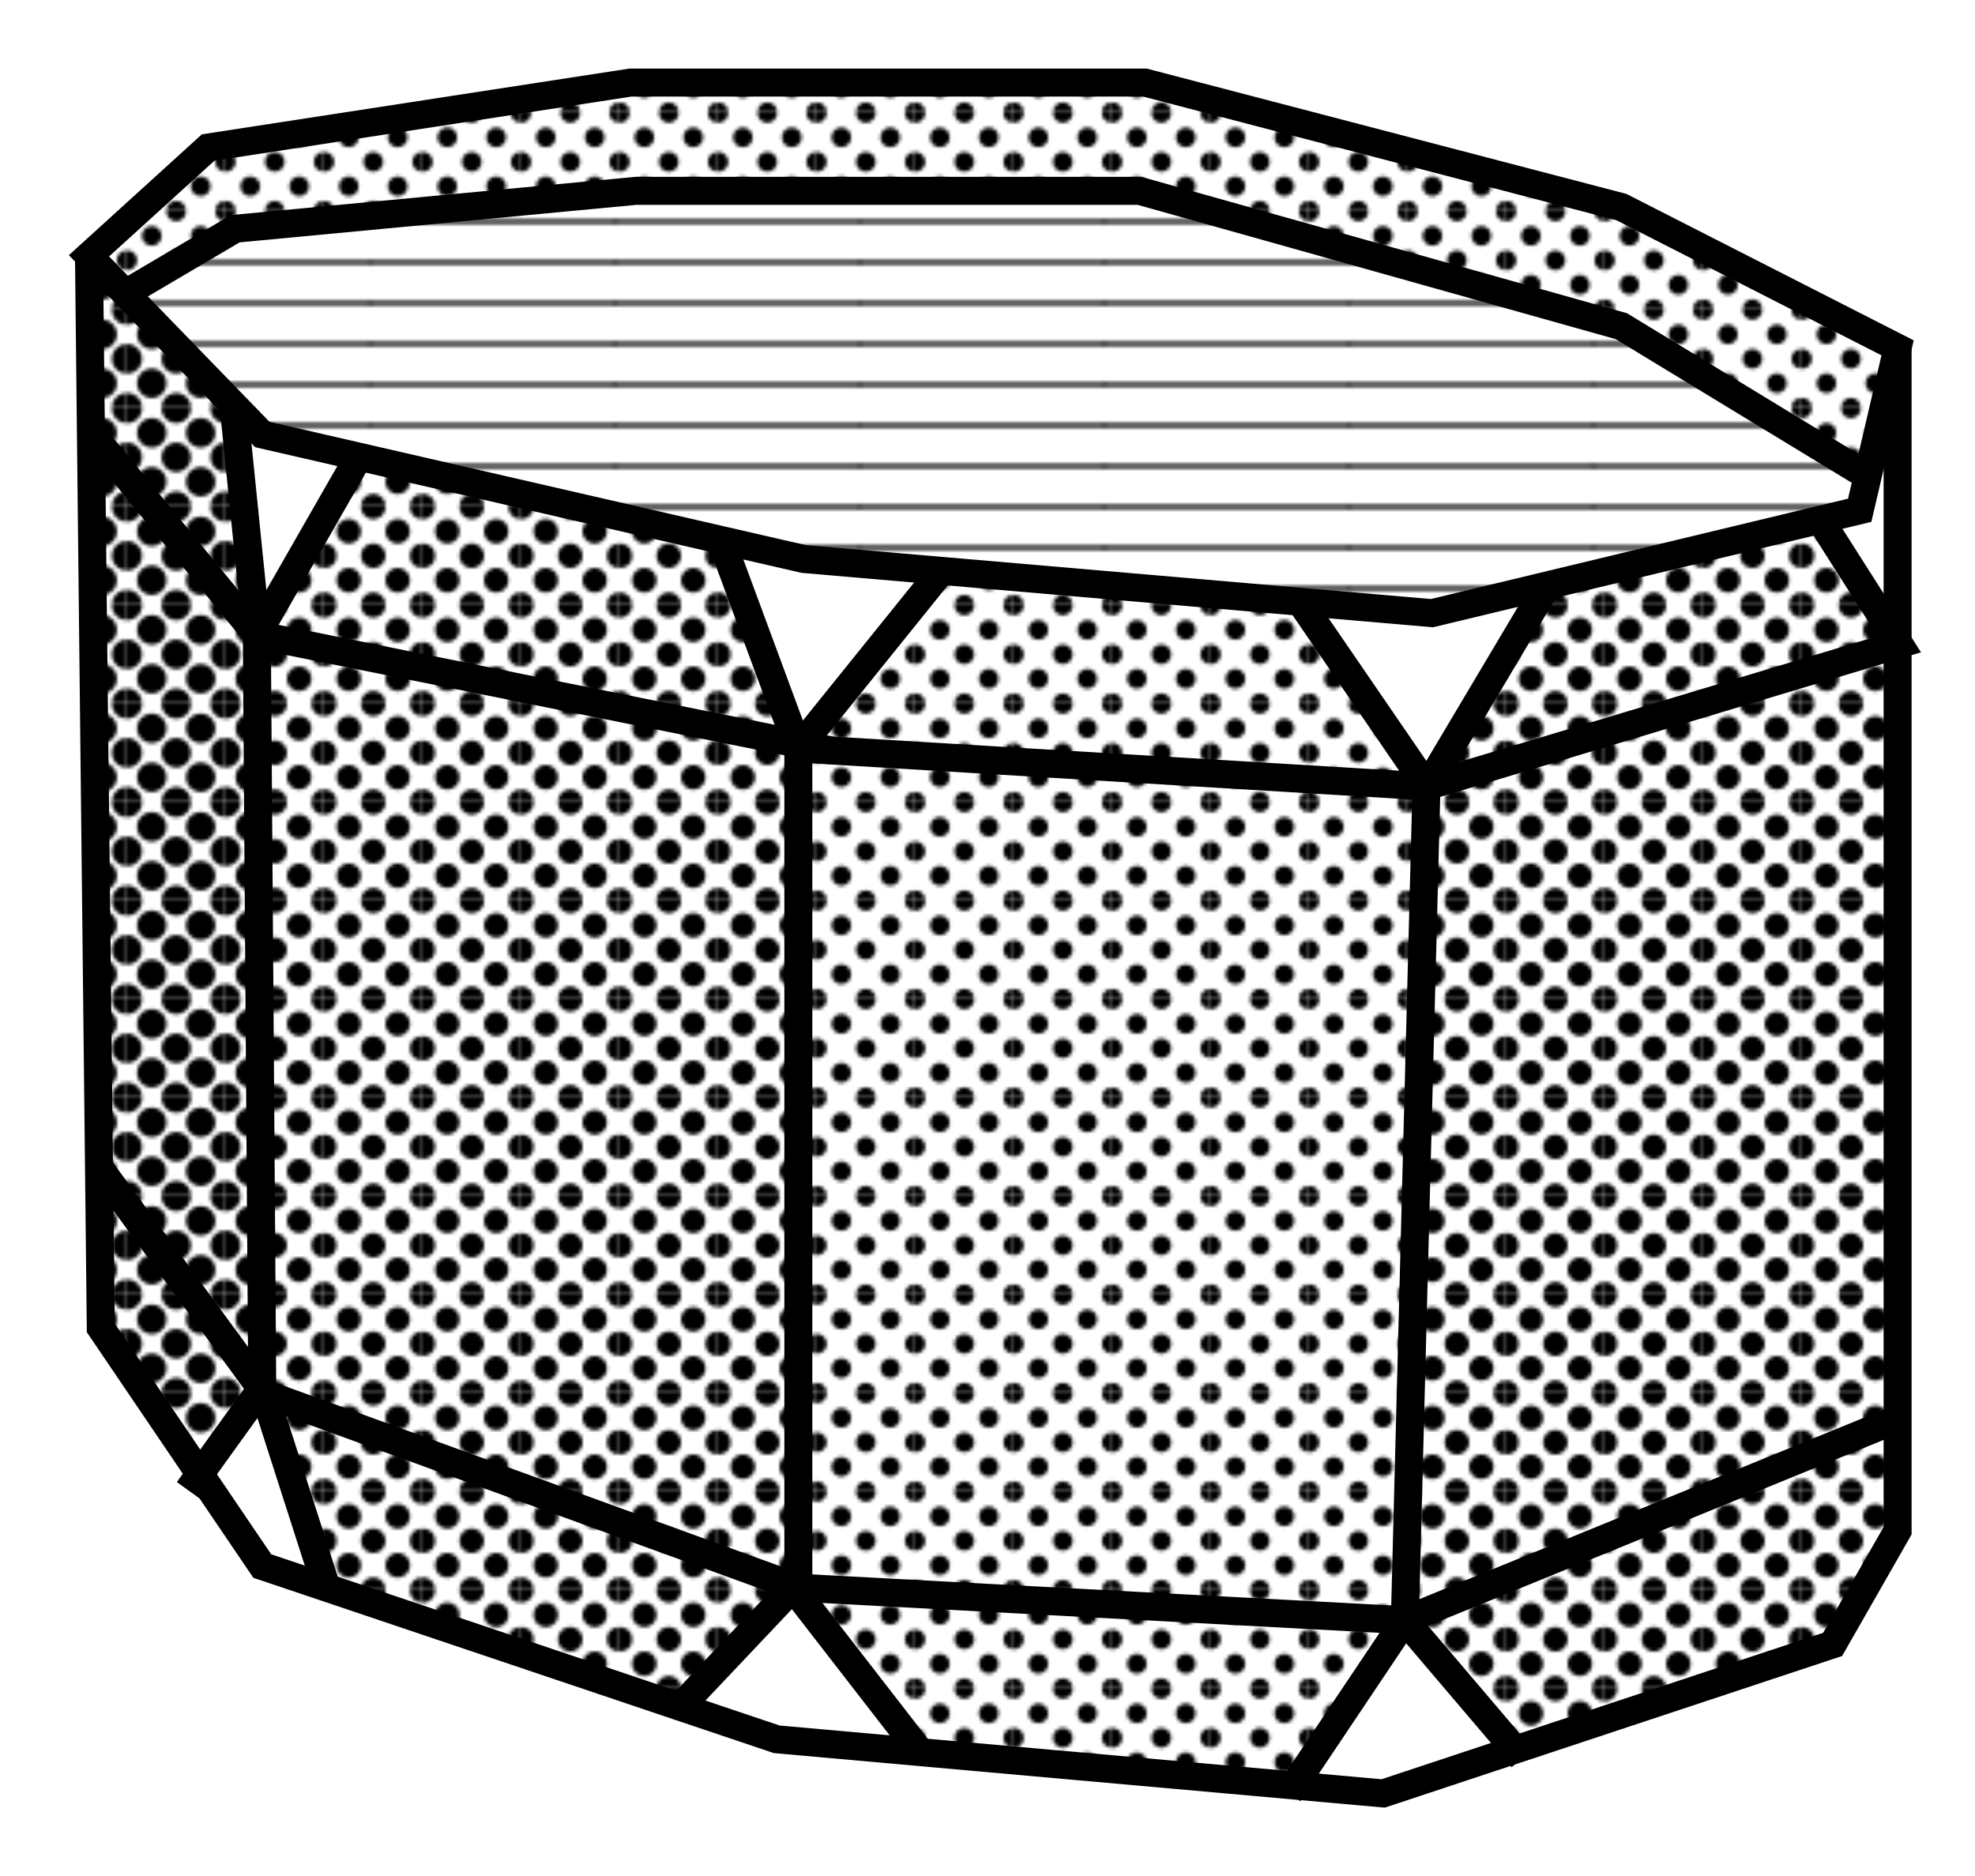 <svg xmlns="http://www.w3.org/2000/svg" xmlns:xlink="http://www.w3.org/1999/xlink" viewBox="0 0 600 570"><defs><style>.cls-1,.cls-2,.cls-7{fill:none;}.cls-2,.cls-7{stroke:#000;}.cls-2{stroke-width:1.2px;}.cls-3{fill:url(#_10_dpi_50_2);}.cls-4{fill:url(#_10_dpi_40_2);}.cls-5{fill:url(#_6_lpi_10_2);}.cls-6{fill:url(#_10_dpi_60_2);}.cls-7{stroke-miterlimit:10;stroke-width:8.504px;}</style><pattern id="_10_dpi_50_2" data-name="10 dpi 50% 2" width="28.799" height="28.799" patternTransform="translate(-21.18 -25.56) scale(1.032)" patternUnits="userSpaceOnUse" viewBox="0 0 28.799 28.799"><rect class="cls-1" width="28.799" height="28.799"/><path d="M28.799,32.399a3.6,3.6,0,1,0-3.6-3.601A3.599,3.599,0,0,0,28.799,32.399Z"/><path d="M14.397,32.399a3.6,3.6,0,1,0-3.599-3.601A3.601,3.601,0,0,0,14.397,32.399Z"/><circle cx="28.799" cy="14.399" r="3.6"/><path d="M14.397,18a3.601,3.601,0,1,0-3.599-3.601A3.602,3.602,0,0,0,14.397,18Z"/><path d="M7.199,25.199a3.6,3.6,0,1,0-3.601-3.6A3.599,3.599,0,0,0,7.199,25.199Z"/><path d="M21.6,25.199a3.6,3.6,0,1,0-3.601-3.6A3.599,3.599,0,0,0,21.6,25.199Z"/><path d="M7.199,10.799A3.6,3.6,0,1,0,3.598,7.199,3.599,3.599,0,0,0,7.199,10.799Z"/><path d="M21.6,10.799a3.6,3.6,0,1,0-3.601-3.6A3.599,3.599,0,0,0,21.6,10.799Z"/><path d="M0,32.399a3.599,3.599,0,0,0,3.6-3.601A3.599,3.599,0,0,0,0,25.199a3.599,3.599,0,0,0-3.6,3.6A3.599,3.599,0,0,0,0,32.399Z"/><circle cy="14.399" r="3.6"/><path d="M28.799,3.601A3.599,3.599,0,0,0,32.399,0a3.599,3.599,0,0,0-3.6-3.6A3.599,3.599,0,0,0,25.2,0,3.599,3.599,0,0,0,28.799,3.601Z"/><path d="M14.397,3.601A3.601,3.601,0,0,0,17.999,0,3.601,3.601,0,0,0,14.397-3.6,3.599,3.599,0,0,0,10.798,0,3.599,3.599,0,0,0,14.397,3.601Z"/><path d="M0,3.601A3.6,3.6,0,0,0,3.6,0,3.599,3.599,0,0,0,0-3.6,3.599,3.599,0,0,0-3.6,0,3.6,3.6,0,0,0,0,3.601Z"/></pattern><pattern id="_10_dpi_40_2" data-name="10 dpi 40% 2" width="28.799" height="28.801" patternTransform="translate(-21.18 -25.549) scale(1.032)" patternUnits="userSpaceOnUse" viewBox="0 0 28.799 28.801"><rect class="cls-1" width="28.799" height="28.801"/><path d="M28.799,31.681a2.88,2.88,0,1,0-2.879-2.88A2.882,2.882,0,0,0,28.799,31.681Z"/><path d="M14.4,31.681a2.88,2.88,0,1,0-2.879-2.88A2.881,2.881,0,0,0,14.4,31.681Z"/><path d="M28.799,17.281a2.88,2.88,0,1,0-2.879-2.881A2.882,2.882,0,0,0,28.799,17.281Z"/><path d="M14.4,17.281a2.88,2.88,0,1,0-2.879-2.881A2.882,2.882,0,0,0,14.4,17.281Z"/><path d="M7.2,24.48a2.88,2.88,0,1,0-2.88-2.88A2.882,2.882,0,0,0,7.2,24.48Z"/><path d="M21.6,24.48a2.88,2.88,0,1,0-2.881-2.88A2.88,2.88,0,0,0,21.6,24.48Z"/><path d="M7.2,10.08A2.88,2.88,0,1,0,4.32,7.2,2.881,2.881,0,0,0,7.2,10.08Z"/><path d="M21.6,10.08a2.88,2.88,0,1,0-2.881-2.88A2.879,2.879,0,0,0,21.6,10.08Z"/><path d="M-0,31.681a2.882,2.882,0,0,0,2.881-2.88A2.88,2.88,0,0,0-0,25.921a2.879,2.879,0,0,0-2.879,2.88A2.88,2.88,0,0,0-0,31.681Z"/><path d="M-0,17.281a2.882,2.882,0,0,0,2.881-2.881A2.881,2.881,0,0,0-0,11.521a2.879,2.879,0,0,0-2.879,2.88A2.88,2.88,0,0,0-0,17.281Z"/><path d="M28.799,2.88A2.882,2.882,0,0,0,31.68,0a2.88,2.88,0,0,0-2.881-2.88A2.879,2.879,0,0,0,25.92,0,2.88,2.88,0,0,0,28.799,2.88Z"/><path d="M14.4,2.88A2.881,2.881,0,0,0,17.28,0a2.88,2.88,0,0,0-2.88-2.88A2.879,2.879,0,0,0,11.521,0,2.88,2.88,0,0,0,14.4,2.88Z"/><path d="M-0,2.88A2.882,2.882,0,0,0,2.88,0,2.88,2.88,0,0,0-0-2.88,2.879,2.879,0,0,0-2.879,0,2.88,2.88,0,0,0-0,2.88Z"/></pattern><pattern id="_6_lpi_10_2" data-name="6 lpi 10% 2" width="72" height="72" patternTransform="translate(-36.038 -25.553) scale(1.032)" patternUnits="userSpaceOnUse" viewBox="0 0 72 72"><rect class="cls-1" width="72" height="72"/><line class="cls-2" x1="71.75" y1="66" x2="144.25" y2="66"/><line class="cls-2" x1="71.75" y1="42" x2="144.25" y2="42"/><line class="cls-2" x1="71.75" y1="18" x2="144.25" y2="18"/><line class="cls-2" x1="71.75" y1="54" x2="144.25" y2="54"/><line class="cls-2" x1="71.75" y1="30" x2="144.25" y2="30"/><line class="cls-2" x1="71.75" y1="6" x2="144.25" y2="6"/><line class="cls-2" x1="-0.25" y1="66" x2="72.25" y2="66"/><line class="cls-2" x1="-0.25" y1="42" x2="72.25" y2="42"/><line class="cls-2" x1="-0.25" y1="18" x2="72.25" y2="18"/><line class="cls-2" x1="-0.25" y1="54" x2="72.25" y2="54"/><line class="cls-2" x1="-0.25" y1="30" x2="72.25" y2="30"/><line class="cls-2" x1="-0.25" y1="6" x2="72.25" y2="6"/><line class="cls-2" x1="-72.25" y1="66" x2="0.25" y2="66"/><line class="cls-2" x1="-72.25" y1="42" x2="0.25" y2="42"/><line class="cls-2" x1="-72.25" y1="18" x2="0.25" y2="18"/><line class="cls-2" x1="-72.25" y1="54" x2="0.25" y2="54"/><line class="cls-2" x1="-72.25" y1="30" x2="0.25" y2="30"/><line class="cls-2" x1="-72.25" y1="6" x2="0.25" y2="6"/></pattern><pattern id="_10_dpi_60_2" data-name="10 dpi 60% 2" width="28.801" height="28.8" patternTransform="translate(-21.174 -25.555) scale(1.032)" patternUnits="userSpaceOnUse" viewBox="0 0 28.801 28.8"><rect class="cls-1" width="28.801" height="28.8"/><path d="M28.801,33.12a4.32,4.32,0,1,0-4.32-4.32A4.32,4.32,0,0,0,28.801,33.12Z"/><path d="M14.401,33.12a4.32,4.32,0,1,0-4.32-4.32A4.321,4.321,0,0,0,14.401,33.12Z"/><path d="M28.801,18.72a4.32,4.32,0,1,0-4.32-4.32A4.32,4.32,0,0,0,28.801,18.72Z"/><path d="M14.401,18.72a4.32,4.32,0,1,0-4.32-4.32A4.321,4.321,0,0,0,14.401,18.72Z"/><path d="M7.2,25.92A4.32,4.32,0,1,0,2.879,21.601,4.321,4.321,0,0,0,7.2,25.92Z"/><path d="M21.6,25.92a4.32,4.32,0,1,0-4.32-4.319A4.321,4.321,0,0,0,21.6,25.92Z"/><path d="M7.2,11.52A4.32,4.32,0,1,0,2.879,7.2,4.321,4.321,0,0,0,7.2,11.52Z"/><path d="M21.6,11.52a4.32,4.32,0,1,0-4.32-4.319A4.321,4.321,0,0,0,21.6,11.52Z"/><path d="M0,33.12a4.32,4.32,0,0,0,4.318-4.32A4.319,4.319,0,0,0,0,24.48a4.319,4.319,0,0,0-4.32,4.319A4.32,4.32,0,0,0,0,33.12Z"/><path d="M0,18.72a4.32,4.32,0,0,0,4.318-4.32A4.319,4.319,0,0,0,0,10.08a4.32,4.32,0,0,0-4.32,4.319A4.32,4.32,0,0,0,0,18.72Z"/><path d="M28.801,4.32A4.32,4.32,0,0,0,33.12,0a4.319,4.319,0,0,0-4.318-4.319A4.319,4.319,0,0,0,24.481,0,4.32,4.32,0,0,0,28.801,4.32Z"/><path d="M14.401,4.32A4.321,4.321,0,0,0,18.721,0a4.32,4.32,0,0,0-4.32-4.319A4.319,4.319,0,0,0,10.081,0,4.32,4.32,0,0,0,14.401,4.32Z"/><path d="M0,4.32A4.32,4.32,0,0,0,4.318,0,4.319,4.319,0,0,0,0-4.319,4.319,4.319,0,0,0-4.32,0,4.32,4.32,0,0,0,0,4.32Z"/></pattern></defs><title>Icons_Projekte_RZ</title><g id="icons"><polygon class="cls-3" points="576.486 431.168 576.486 465.086 556.746 499.634 460.274 531.623 426.789 492.277 576.486 431.168"/><polygon class="cls-3" points="576.486 195.896 576.486 431.168 426.789 492.277 433.362 238.936 433.455 238.905 433.568 239.081 433.713 238.833 576.486 195.896"/><polygon class="cls-3" points="576.486 194.926 576.486 195.896 433.713 238.833 469.943 177.9 552.948 157.932 576.486 194.926"/><polygon class="cls-4" points="576.486 105.688 567.395 144.652 492.583 99.114 346.177 57.983 193.189 57.983 71.456 69.499 38.115 89.146 27.033 77.723 63.232 44.826 191.538 25.086 347.818 25.086 492.583 62.916 576.486 105.688"/><polygon class="cls-5" points="567.395 144.652 564.97 155.043 552.948 157.932 469.943 177.9 435.013 186.299 395.43 182.884 286.018 173.452 244.185 169.851 219.11 164.083 109.017 138.76 79.68 132.011 70.93 122.992 38.115 89.146 71.456 69.499 193.189 57.983 346.177 57.983 492.583 99.114 567.395 144.652"/><polygon class="cls-4" points="433.455 238.905 433.362 238.936 252.564 228.029 252.543 228.029 243.514 226.203 286.018 173.452 395.43 182.884 395.388 183.358 433.455 238.905"/><polygon class="cls-4" points="433.362 238.936 426.789 492.277 242.534 482.402 242.534 227.42 252.543 228.029 252.564 228.029 433.362 238.936"/><polygon class="cls-4" points="426.789 492.277 393.129 542.499 279.61 532.366 240.893 482.402 241.089 481.875 242.534 482.402 426.789 492.277"/><polygon class="cls-3" points="242.534 227.42 242.534 482.402 241.089 481.875 80.279 423.398 79.68 421.54 79.67 421.551 78.029 192.872 241.966 225.893 242.534 227.42"/><polygon class="cls-3" points="219.11 164.083 241.966 225.893 78.029 192.872 109.017 138.76 219.11 164.083"/><polygon class="cls-3" points="241.089 481.875 240.893 482.402 206.655 518.6 99.214 482.402 80.279 423.398 241.089 481.875"/><polygon class="cls-6" points="78.029 192.872 79.67 421.551 79.381 421.953 30.098 354.653 30.077 354.653 27.621 131.485 78.029 192.872"/><polygon class="cls-6" points="79.381 421.953 60.724 447.864 30.614 403.441 30.077 354.653 30.098 354.653 79.381 421.953"/><polygon class="cls-6" points="70.93 122.992 78.029 192.872 27.621 131.485 27.033 77.723 38.115 89.146 70.93 122.992"/><polygon class="cls-7" points="567.395 144.652 564.97 155.043 552.948 157.932 469.943 177.9 435.013 186.299 395.43 182.884 286.018 173.452 244.185 169.851 219.11 164.083 109.017 138.76 79.68 132.011 70.93 122.992 38.115 89.146 27.033 77.723 63.232 44.826 191.538 25.086 347.818 25.086 492.583 62.916 576.486 105.688 567.395 144.652"/><polyline class="cls-7" points="576.486 105.688 576.486 194.926 576.486 195.896 576.486 431.168 576.486 465.086 556.746 499.634 460.274 531.623 420.205 544.914 393.129 542.499 279.61 532.366 235.961 528.465 206.655 518.6 99.214 482.402 79.68 475.828 60.724 447.864 30.614 403.441 30.077 354.653 27.621 131.485 27.033 77.723"/><polyline class="cls-7" points="395.388 183.358 433.455 238.905 433.568 239.081 433.713 238.833 469.943 177.9"/><polyline class="cls-7" points="462.462 534.203 460.274 531.623 426.789 492.277 393.129 542.499 391.508 544.914"/><polyline class="cls-7" points="279.61 532.366 240.893 482.402 206.655 518.6"/><polyline class="cls-7" points="99.214 482.402 80.279 423.398 79.68 421.54 79.67 421.551 79.381 421.953 60.724 447.864 57.174 452.796"/><polyline class="cls-7" points="70.93 122.992 78.029 192.872 109.017 138.76"/><polyline class="cls-7" points="219.11 164.083 241.966 225.893 242.534 227.42 243.514 226.203 286.018 173.452"/><polyline class="cls-7" points="552.948 157.932 576.486 194.926 577.002 195.741 576.486 195.896 433.713 238.833 433.455 238.905 433.362 238.936"/><polyline class="cls-7" points="567.395 144.652 492.583 99.114 346.177 57.983 193.189 57.983 71.456 69.499 38.115 89.146"/><polyline class="cls-7" points="78.029 192.872 241.966 225.893 243.514 226.203 252.543 228.029"/><polyline class="cls-7" points="576.486 431.168 426.789 492.277 433.362 238.936 252.564 228.029 252.543 228.029 242.534 227.42 242.534 482.402 241.089 481.875 80.279 423.398 79.68 423.181"/><polyline class="cls-7" points="30.098 354.653 79.381 421.953 79.68 422.366 79.67 421.551 78.029 192.872 27.621 131.485 27.002 130.732"/><line class="cls-7" x1="242.534" y1="482.401" x2="426.789" y2="492.277"/></g></svg>